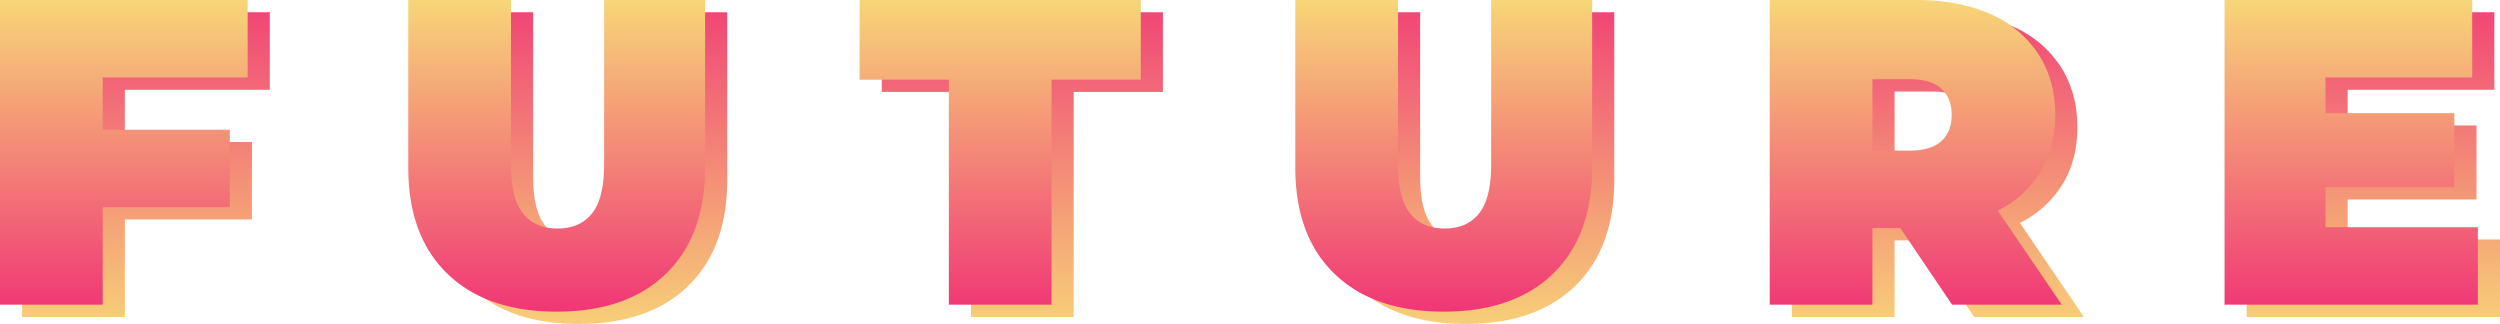 <?xml version="1.0" encoding="utf-8"?>
<svg xmlns="http://www.w3.org/2000/svg" xmlns:xlink="http://www.w3.org/1999/xlink" width="1016.661" height="131.732" viewBox="0 0 1016.661 131.732">
  <defs>
    <linearGradient id="linear-gradient" x1="0.5" y1="1.05" x2="0.496" y2="-0.121" gradientUnits="objectBoundingBox">
      <stop offset="0" stop-color="#f7d678"/>
      <stop offset="1" stop-color="#f03676"/>
    </linearGradient>
    <linearGradient id="linear-gradient-2" x1="0.5" y1="0" x2="0.5" y2="1" xlink:href="#linear-gradient"/>
  </defs>
  <g id="Group_26255" data-name="Group 26255" transform="translate(-447 -10127.1)">
    <path id="Path_12943" data-name="Path 12943" d="M-460.023-92.394v21.24h51.684v31.506h-51.684V0h-41.772V-123.9h100.713v31.506ZM-275.412,2.832q-28.5,0-44.427-15.4t-15.93-43.188V-123.9H-294v66.906q0,13.629,4.867,19.824t14.072,6.195q9.2,0,14.072-6.195t4.867-19.824V-123.9h41.064v68.145q0,27.789-15.93,43.188T-275.412,2.832Zm159.477-94.341H-152.22V-123.9H-37.878v32.391H-74.163V0h-41.772ZM85.314,2.832q-28.5,0-44.427-15.4T24.957-55.755V-123.9H66.729v66.906q0,13.629,4.868,19.824t14.072,6.195q9.2,0,14.071-6.195t4.868-19.824V-123.9h41.064v68.145q0,27.789-15.93,43.188T85.314,2.832ZM270.987-31.152H259.659V0H217.887V-123.9h59.649q17.169,0,29.913,5.664A44.078,44.078,0,0,1,327.1-101.952q6.9,10.62,6.9,24.78,0,13.275-6.018,23.187a42.5,42.5,0,0,1-17.346,15.753L336.654,0h-44.6Zm20.886-46.02q0-6.9-4.248-10.708t-12.744-3.806H259.659v29.028h15.222q8.5,0,12.744-3.806T291.873-77.172ZM505.866-31.506V0H402.852V-123.9H503.565v31.506H443.916V-77.88h52.392v30.09H443.916v16.284Z" transform="translate(957.795 10256)" fill="url(#linear-gradient)"/>
    <path id="Path_12944" data-name="Path 12944" d="M-460.023-92.394v21.24h51.684v31.506h-51.684V0h-41.772V-123.9h100.713v31.506ZM-275.412,2.832q-28.5,0-44.427-15.4t-15.93-43.188V-123.9H-294v66.906q0,13.629,4.867,19.824t14.072,6.195q9.2,0,14.072-6.195t4.867-19.824V-123.9h41.064v68.145q0,27.789-15.93,43.188T-275.412,2.832Zm159.477-94.341H-152.22V-123.9H-37.878v32.391H-74.163V0h-41.772ZM85.314,2.832q-28.5,0-44.427-15.4T24.957-55.755V-123.9H66.729v66.906q0,13.629,4.868,19.824t14.072,6.195q9.2,0,14.071-6.195t4.868-19.824V-123.9h41.064v68.145q0,27.789-15.93,43.188T85.314,2.832ZM270.987-31.152H259.659V0H217.887V-123.9h59.649q17.169,0,29.913,5.664A44.078,44.078,0,0,1,327.1-101.952q6.9,10.62,6.9,24.78,0,13.275-6.018,23.187a42.5,42.5,0,0,1-17.346,15.753L336.654,0h-44.6Zm20.886-46.02q0-6.9-4.248-10.708t-12.744-3.806H259.659v29.028h15.222q8.5,0,12.744-3.806T291.873-77.172ZM505.866-31.506V0H402.852V-123.9H503.565v31.506H443.916V-77.88h52.392v30.09H443.916v16.284Z" transform="translate(948.795 10251)" fill="url(#linear-gradient-2)"/>
  </g>
</svg>